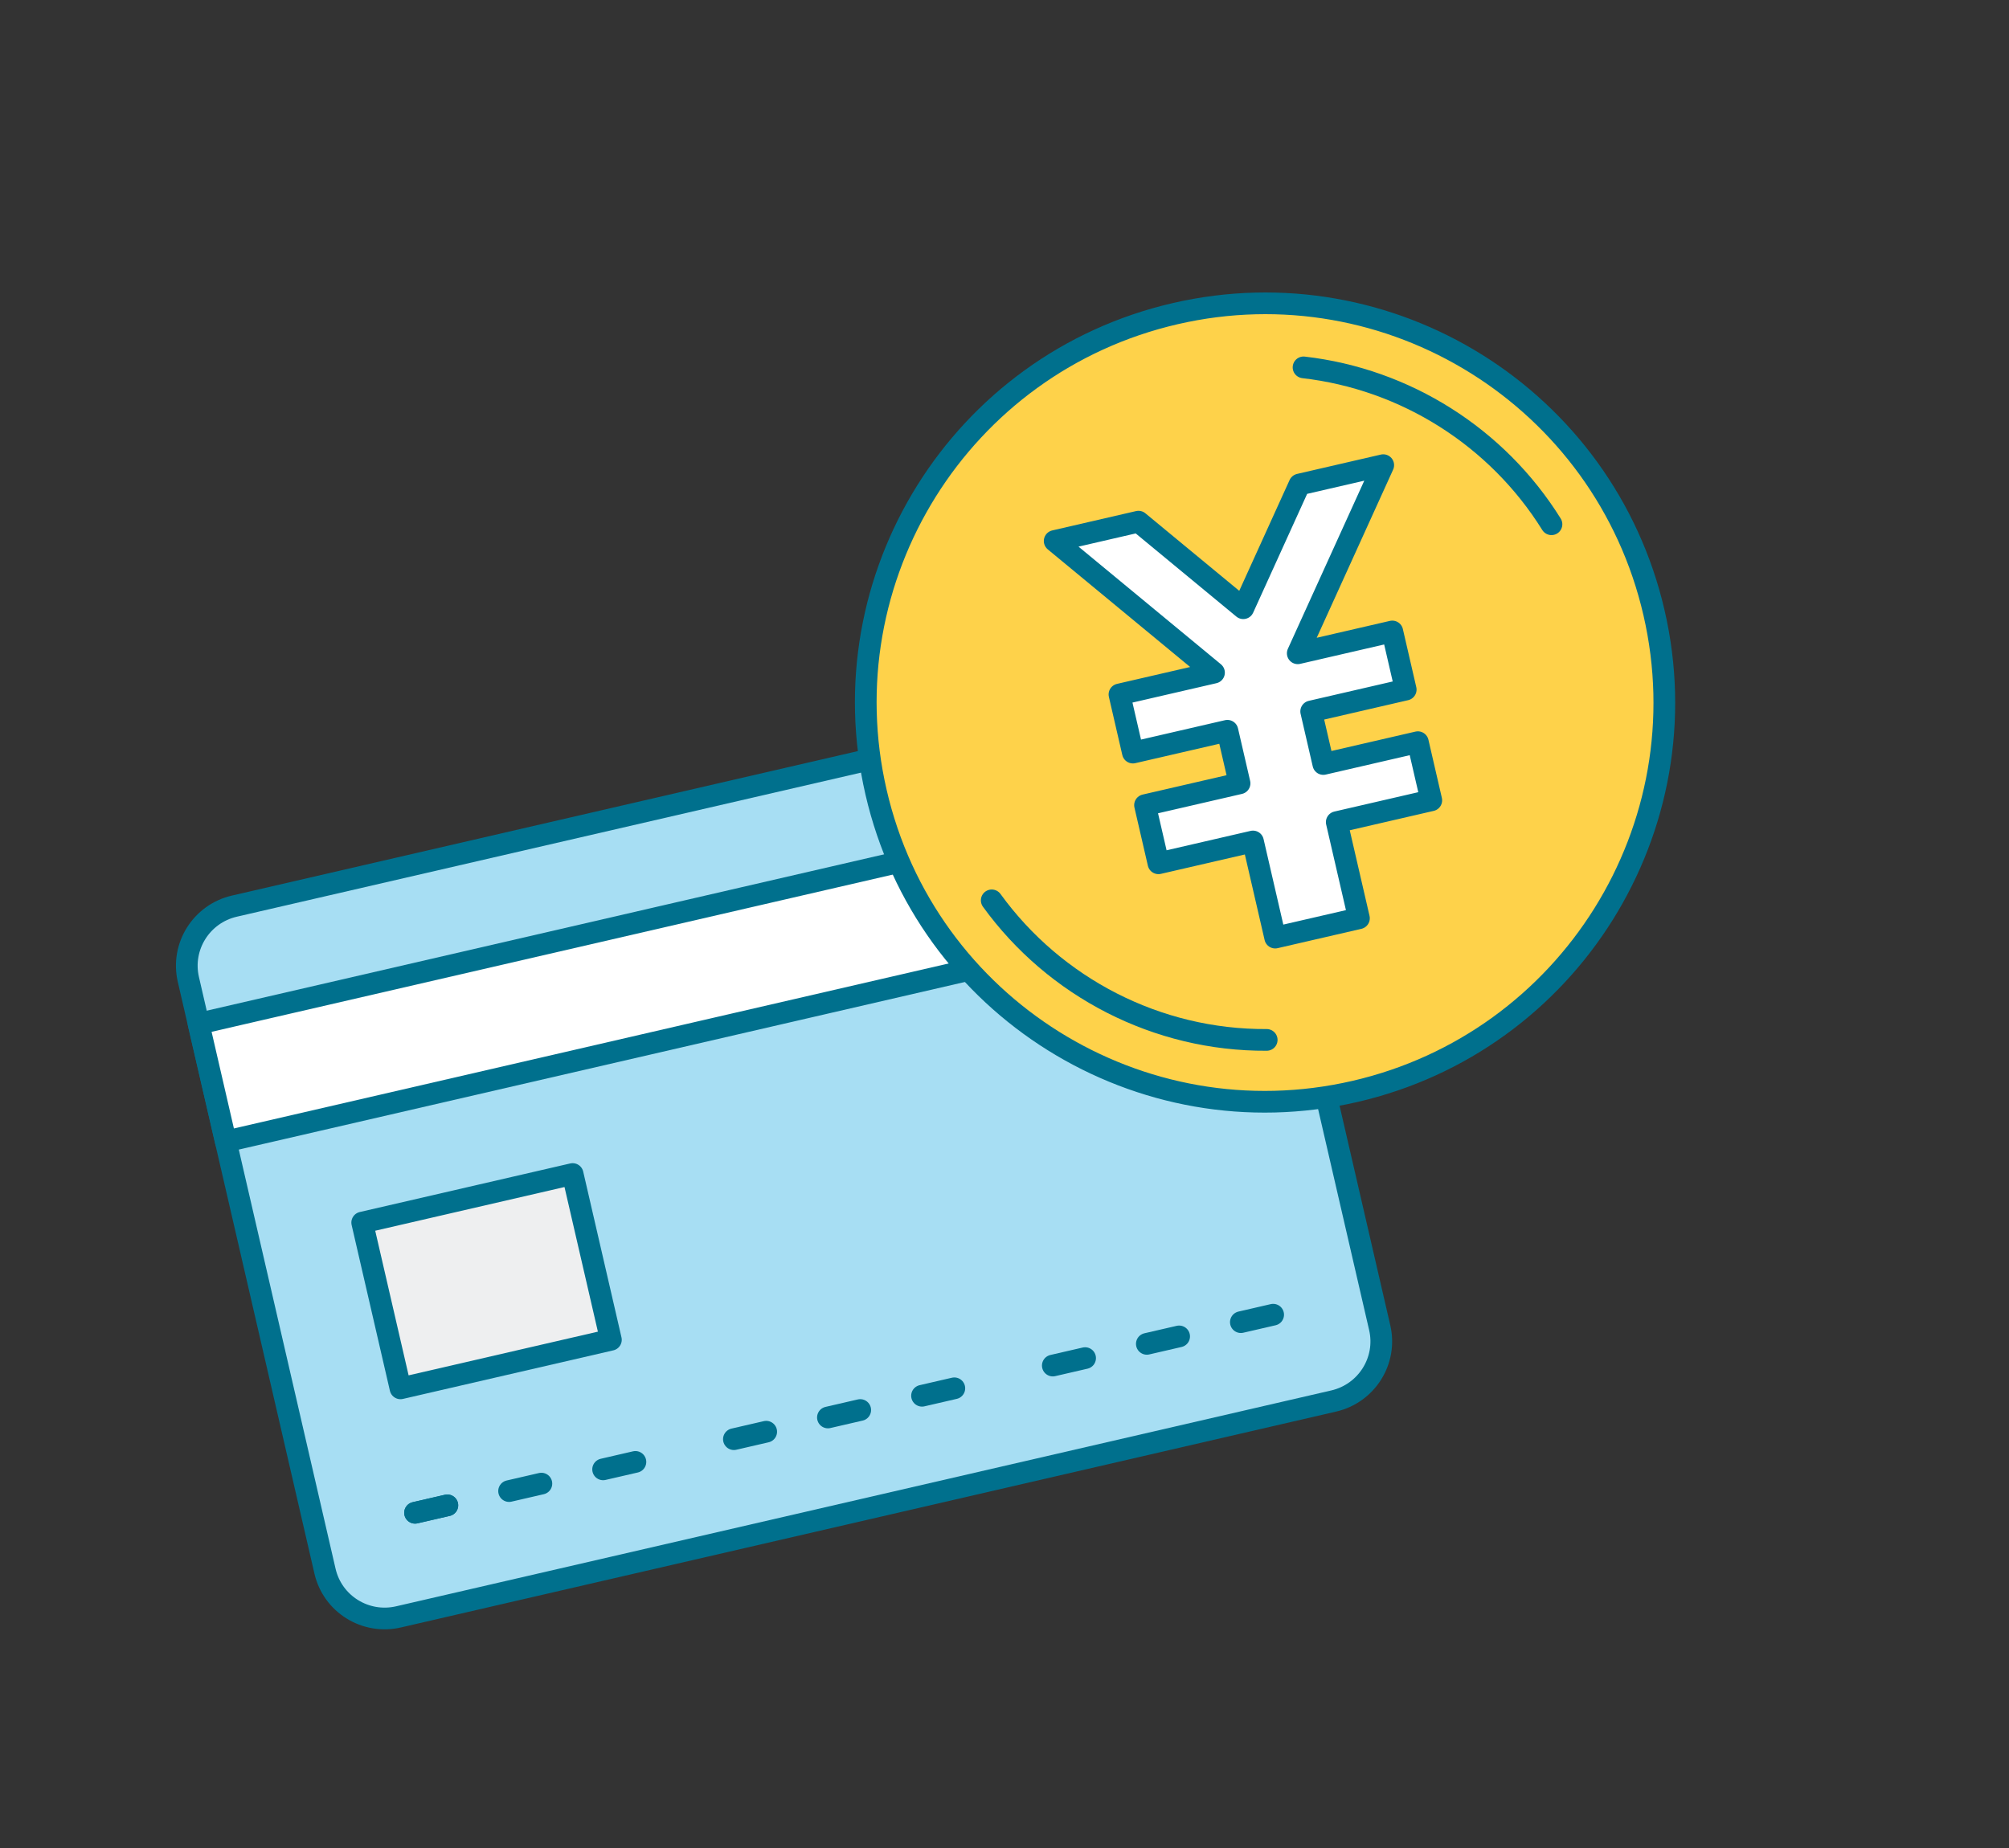 <svg width="250" height="230" viewBox="0 0 250 230" fill="none" xmlns="http://www.w3.org/2000/svg">
<rect x="0" y="0" width="250" height="230" fill="#333333" stroke="none"/>
<path d="M145.543 85.909L29.167 112.776C25.061 113.724 22.496 117.806 23.44 121.893L40.445 195.552C41.389 199.639 45.483 202.184 49.59 201.235L165.966 174.368C170.072 173.42 172.637 169.338 171.693 165.251L154.688 91.592C153.744 87.505 149.65 84.961 145.543 85.909Z" fill="#A7DEF3" stroke="#00708D" stroke-width="2.7" stroke-linecap="round" stroke-linejoin="round"/>
<path d="M71.258 146.118L45.073 152.163L49.836 172.793L76.02 166.748L71.258 146.118Z" fill="#EEEFF0" stroke="#00708D" stroke-width="2.7" stroke-linecap="round" stroke-linejoin="round"/>
<path d="M51.649 188.278L55.669 187.351" stroke="#00708D" stroke-width="2.7" stroke-linecap="round" stroke-linejoin="round"/>
<path d="M51.649 188.278L55.669 187.351" stroke="#00708D" stroke-width="2.7" stroke-linecap="round" stroke-linejoin="round"/>
<path d="M63.351 185.577L67.37 184.649" stroke="#00708D" stroke-width="2.7" stroke-linecap="round" stroke-linejoin="round"/>
<path d="M75.052 182.875L79.071 181.947" stroke="#00708D" stroke-width="2.7" stroke-linecap="round" stroke-linejoin="round"/>
<path d="M91.327 179.118L95.346 178.19" stroke="#00708D" stroke-width="2.7" stroke-linecap="round" stroke-linejoin="round"/>
<path d="M103.027 176.417L107.047 175.489" stroke="#00708D" stroke-width="2.7" stroke-linecap="round" stroke-linejoin="round"/>
<path d="M114.737 173.714L118.757 172.786" stroke="#00708D" stroke-width="2.7" stroke-linecap="round" stroke-linejoin="round"/>
<path d="M131.012 169.956L135.031 169.028" stroke="#00708D" stroke-width="2.7" stroke-linecap="round" stroke-linejoin="round"/>
<path d="M142.713 167.255L146.732 166.327" stroke="#00708D" stroke-width="2.7" stroke-linecap="round" stroke-linejoin="round"/>
<path d="M154.413 164.554L158.432 163.626" stroke="#00708D" stroke-width="2.7" stroke-linecap="round" stroke-linejoin="round"/>
<path d="M155.96 97.107L24.712 127.408L28.096 142.065L159.344 111.764L155.96 97.107Z" fill="white" stroke="#00708D" stroke-width="2.7" stroke-linecap="round" stroke-linejoin="round"/>
<path d="M168.597 135.841C195.329 129.67 211.997 102.996 205.825 76.263C199.654 49.531 172.98 32.863 146.247 39.035C119.515 45.206 102.847 71.88 109.019 98.613C115.19 125.345 141.864 142.013 168.597 135.841Z" fill="#FED24A" stroke="#00708D" stroke-width="2.7" stroke-linecap="round" stroke-linejoin="round"/>
<path d="M172.131 57.893L161.708 60.3L154.712 75.699L141.673 64.925L131.244 67.333L151.07 83.714L139.306 86.43L140.976 93.666L152.74 90.95L154.251 97.493L142.487 100.209L144.158 107.444L155.922 104.728L158.684 116.692L169.107 114.286L166.345 102.322L178.109 99.606L176.438 92.371L164.674 95.087L163.163 88.543L174.927 85.827L173.257 78.592L161.493 81.308L172.131 57.893Z" fill="white" stroke="#00708D" stroke-width="2.7" stroke-linecap="round" stroke-linejoin="round"/>
<path d="M157.629 129.425C143.989 129.506 131.252 122.887 123.41 112.057" stroke="#00708D" stroke-width="2.7" stroke-linecap="round" stroke-linejoin="round"/>
<path d="M162.213 45.723C174.894 47.177 186.31 54.397 193.066 65.248" stroke="#00708D" stroke-width="2.7" stroke-linecap="round" stroke-linejoin="round"/>
</svg>
